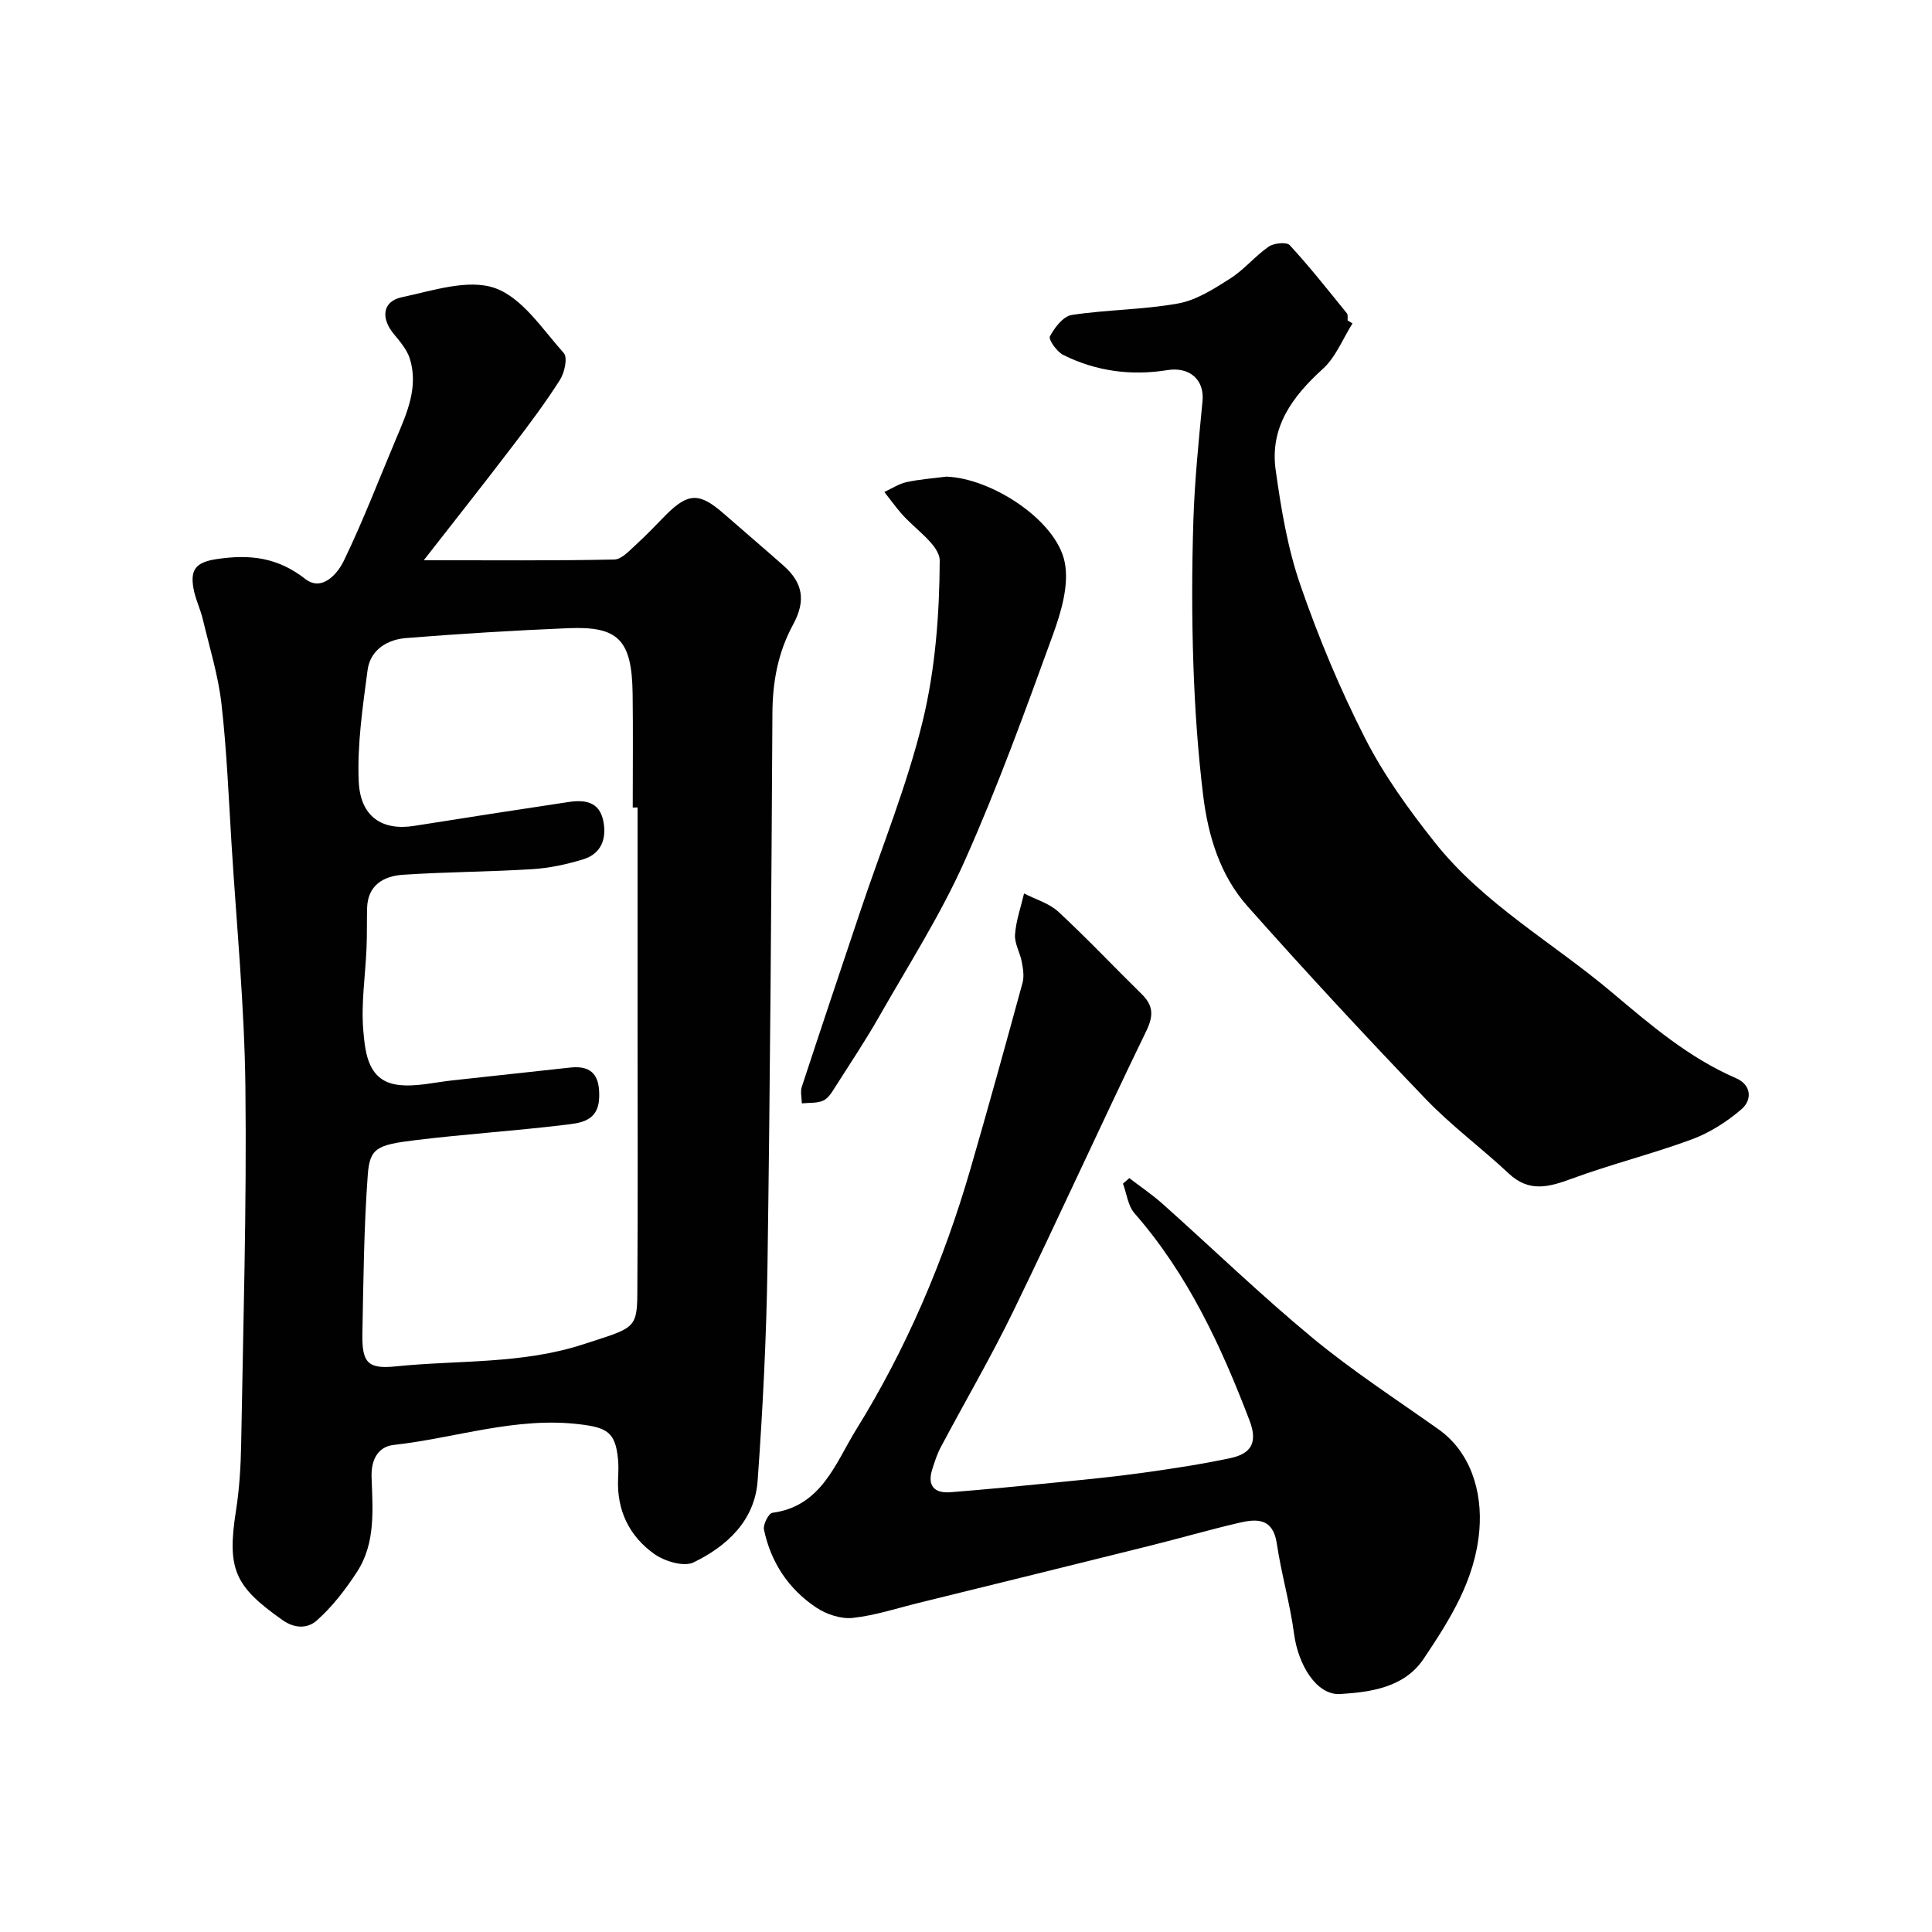 <svg enable-background="new 0 0 400 400" viewBox="0 0 400 400" xmlns="http://www.w3.org/2000/svg"><g fill="#010102"><path d="m87.74 115.99c14.31 0 26.88.12 39.44-.15 1.59-.03 3.24-1.96 4.66-3.23 2.1-1.89 4.02-3.99 6.02-5.99 4.65-4.65 6.97-4.68 12.04-.23 4.08 3.58 8.23 7.09 12.29 10.69 4.01 3.55 4.73 7.21 2.02 12.21-3.14 5.79-4.26 11.87-4.29 18.42-.22 38.09-.47 76.18-1.02 114.27-.22 14.87-.97 29.75-2.04 44.59-.59 8.23-6.32 13.54-13.27 16.91-2.01.97-5.96-.22-8.09-1.72-5.21-3.68-7.84-9.08-7.53-15.67.06-1.33.11-2.68-.02-4-.53-5.56-2.29-6.51-7.8-7.19-13.27-1.65-25.78 2.83-38.65 4.26-3.24.36-4.68 3.07-4.57 6.6.22 6.73.89 13.68-3.02 19.69-2.39 3.66-5.13 7.25-8.39 10.11-1.56 1.37-4.15 1.9-7.06-.16-9.83-6.95-11.52-10.43-9.6-22.65.71-4.54.99-9.19 1.07-13.79.42-24.59 1.16-49.19.88-73.78-.19-16.81-1.83-33.6-2.87-50.39-.6-9.7-.99-19.44-2.09-29.09-.68-5.91-2.48-11.7-3.87-17.52-.53-2.2-1.59-4.29-1.95-6.5-.59-3.62.35-5.26 4.85-5.93 6.96-1.03 12.62-.33 18.33 4.12 3.44 2.68 6.66-1.05 7.96-3.74 4.03-8.31 7.32-16.98 10.92-25.49 2.21-5.22 4.54-10.49 2.79-16.29-.57-1.9-2.03-3.61-3.34-5.19-2.74-3.29-2.36-6.78 1.65-7.62 6.37-1.35 13.69-3.84 19.24-1.91 5.68 1.98 9.89 8.54 14.3 13.48.83.92.16 4.04-.79 5.53-2.97 4.67-6.3 9.13-9.67 13.53-5.96 7.83-12.09 15.56-18.53 23.82zm44.26 51.19c-.33 0-.67 0-1 .01 0-7.83.08-15.67-.02-23.5-.15-11.16-2.88-14.07-13.29-13.63-11.21.46-22.42 1.15-33.6 2.04-3.94.31-7.44 2.46-7.99 6.66-1.01 7.63-2.16 15.38-1.83 23.02.32 7.37 4.91 10.26 11.48 9.21 10.64-1.7 21.3-3.33 31.95-4.94 3.36-.5 6.43-.12 7.22 3.99.71 3.68-.46 6.74-4.2 7.88-3.39 1.04-6.96 1.81-10.49 2.03-8.92.56-17.88.56-26.79 1.16-4.02.27-7.32 2.13-7.44 6.95-.06 2.73 0 5.46-.11 8.18-.24 5.76-1.17 11.58-.66 17.27.41 4.59.98 10.37 7.28 11.11 3.64.43 7.45-.54 11.17-.94 8.15-.87 16.29-1.79 24.44-2.66 4.69-.49 6.1 1.96 5.93 6.29-.2 4.98-4.08 5.21-7.29 5.6-10.26 1.24-20.6 1.9-30.86 3.16-7.87.97-9.35 1.62-9.76 7.21-.8 10.9-.9 21.86-1.11 32.79-.11 5.97 1.04 7.43 6.85 6.83 12.99-1.34 26.16-.41 38.96-4.6 10.1-3.31 11.06-3.02 11.11-10.25.14-19.35.05-38.71.05-58.06 0-14.27 0-28.54 0-42.81z"/><path d="m233.81 243.92c2.31 1.77 4.74 3.4 6.9 5.33 10.34 9.23 20.33 18.89 31 27.72 8.28 6.85 17.36 12.74 26.14 18.97 6.58 4.67 9.12 12.82 8.43 20.92-.89 10.34-6.11 18.46-11.51 26.55-3.99 5.97-10.95 6.93-17.3 7.32-4.92.3-8.71-6.09-9.55-12.47-.83-6.27-2.64-12.41-3.57-18.68-.79-5.34-4.17-5.16-7.91-4.28-6.17 1.45-12.26 3.21-18.41 4.74-15.92 3.97-31.85 7.89-47.78 11.81-4.55 1.12-9.07 2.62-13.69 3.12-2.42.26-5.39-.72-7.48-2.09-5.79-3.82-9.48-9.38-10.91-16.2-.22-1.04.98-3.37 1.74-3.47 10.18-1.34 13.08-10.33 17.33-17.19 10.43-16.82 18.17-34.99 23.69-54.03 3.71-12.8 7.26-25.64 10.77-38.49.37-1.34.12-2.93-.15-4.35-.35-1.91-1.53-3.81-1.4-5.65.2-2.87 1.21-5.68 1.87-8.52 2.4 1.24 5.2 2.03 7.11 3.79 5.91 5.48 11.45 11.36 17.21 17.01 2.45 2.4 2.54 4.47.97 7.71-9.32 19.21-18.13 38.66-27.46 57.86-4.67 9.62-10.09 18.88-15.11 28.34-.75 1.42-1.24 2.99-1.73 4.53-1.07 3.39.44 4.99 3.77 4.73 7.37-.58 14.72-1.3 22.08-2.04 5.87-.59 11.74-1.15 17.57-1.96 6.13-.85 12.26-1.78 18.3-3.06 4.09-.87 5.79-3.02 3.99-7.75-5.91-15.48-12.79-30.32-23.83-42.94-1.36-1.55-1.62-4.07-2.39-6.14.44-.37.88-.76 1.31-1.14z"/><path d="m280.02 66.96c-2.01 3.18-3.46 6.99-6.15 9.42-6.32 5.72-10.99 12.1-9.76 20.9 1.12 8.03 2.47 16.19 5.11 23.82 3.75 10.86 8.21 21.56 13.43 31.79 3.9 7.64 9.05 14.76 14.4 21.51 10.09 12.73 24.38 20.7 36.62 31.01 8.05 6.78 15.96 13.58 25.76 17.82 3.15 1.36 3.42 4.46 1.11 6.44-3 2.57-6.54 4.84-10.23 6.21-8.19 3.03-16.72 5.14-24.91 8.16-4.73 1.74-8.81 2.88-13.02-1.07-5.65-5.3-11.95-9.94-17.29-15.52-12.52-13.06-24.83-26.33-36.84-39.86-5.64-6.36-8.12-14.52-9.14-22.84-1.1-8.97-1.72-18.04-2.03-27.08-.34-10.01-.32-20.05 0-30.06.27-8.2 1.1-16.39 1.89-24.57.43-4.47-2.74-7.15-7.29-6.41-7.46 1.21-14.77.24-21.56-3.15-1.31-.66-3.09-3.18-2.75-3.83.96-1.82 2.76-4.17 4.52-4.44 7.3-1.11 14.78-1.07 22.03-2.38 3.8-.69 7.43-3.03 10.79-5.17 2.88-1.83 5.14-4.64 7.96-6.6 1.07-.74 3.71-1 4.35-.31 4.16 4.52 7.97 9.35 11.84 14.12.26.32.11.97.15 1.47.34.19.68.4 1.01.62z"/><path d="m195.93 98.68c9.3.32 22.72 8.96 24.5 17.69.96 4.71-.73 10.35-2.46 15.12-5.72 15.74-11.44 31.52-18.26 46.79-4.96 11.11-11.6 21.49-17.64 32.1-2.82 4.96-5.99 9.72-9.06 14.53-.7 1.1-1.46 2.44-2.53 2.94-1.3.6-2.96.43-4.47.59-.02-1.15-.34-2.41 0-3.44 3.99-12.16 8.06-24.28 12.13-36.41 4.39-13.1 9.67-25.99 12.91-39.36 2.6-10.73 3.45-22.05 3.51-33.12.02-3.3-5.27-6.62-8.09-9.96-1.17-1.39-2.26-2.86-3.38-4.29 1.53-.7 2.99-1.69 4.59-2.04 2.7-.59 5.49-.78 8.25-1.14z"/></g></svg>